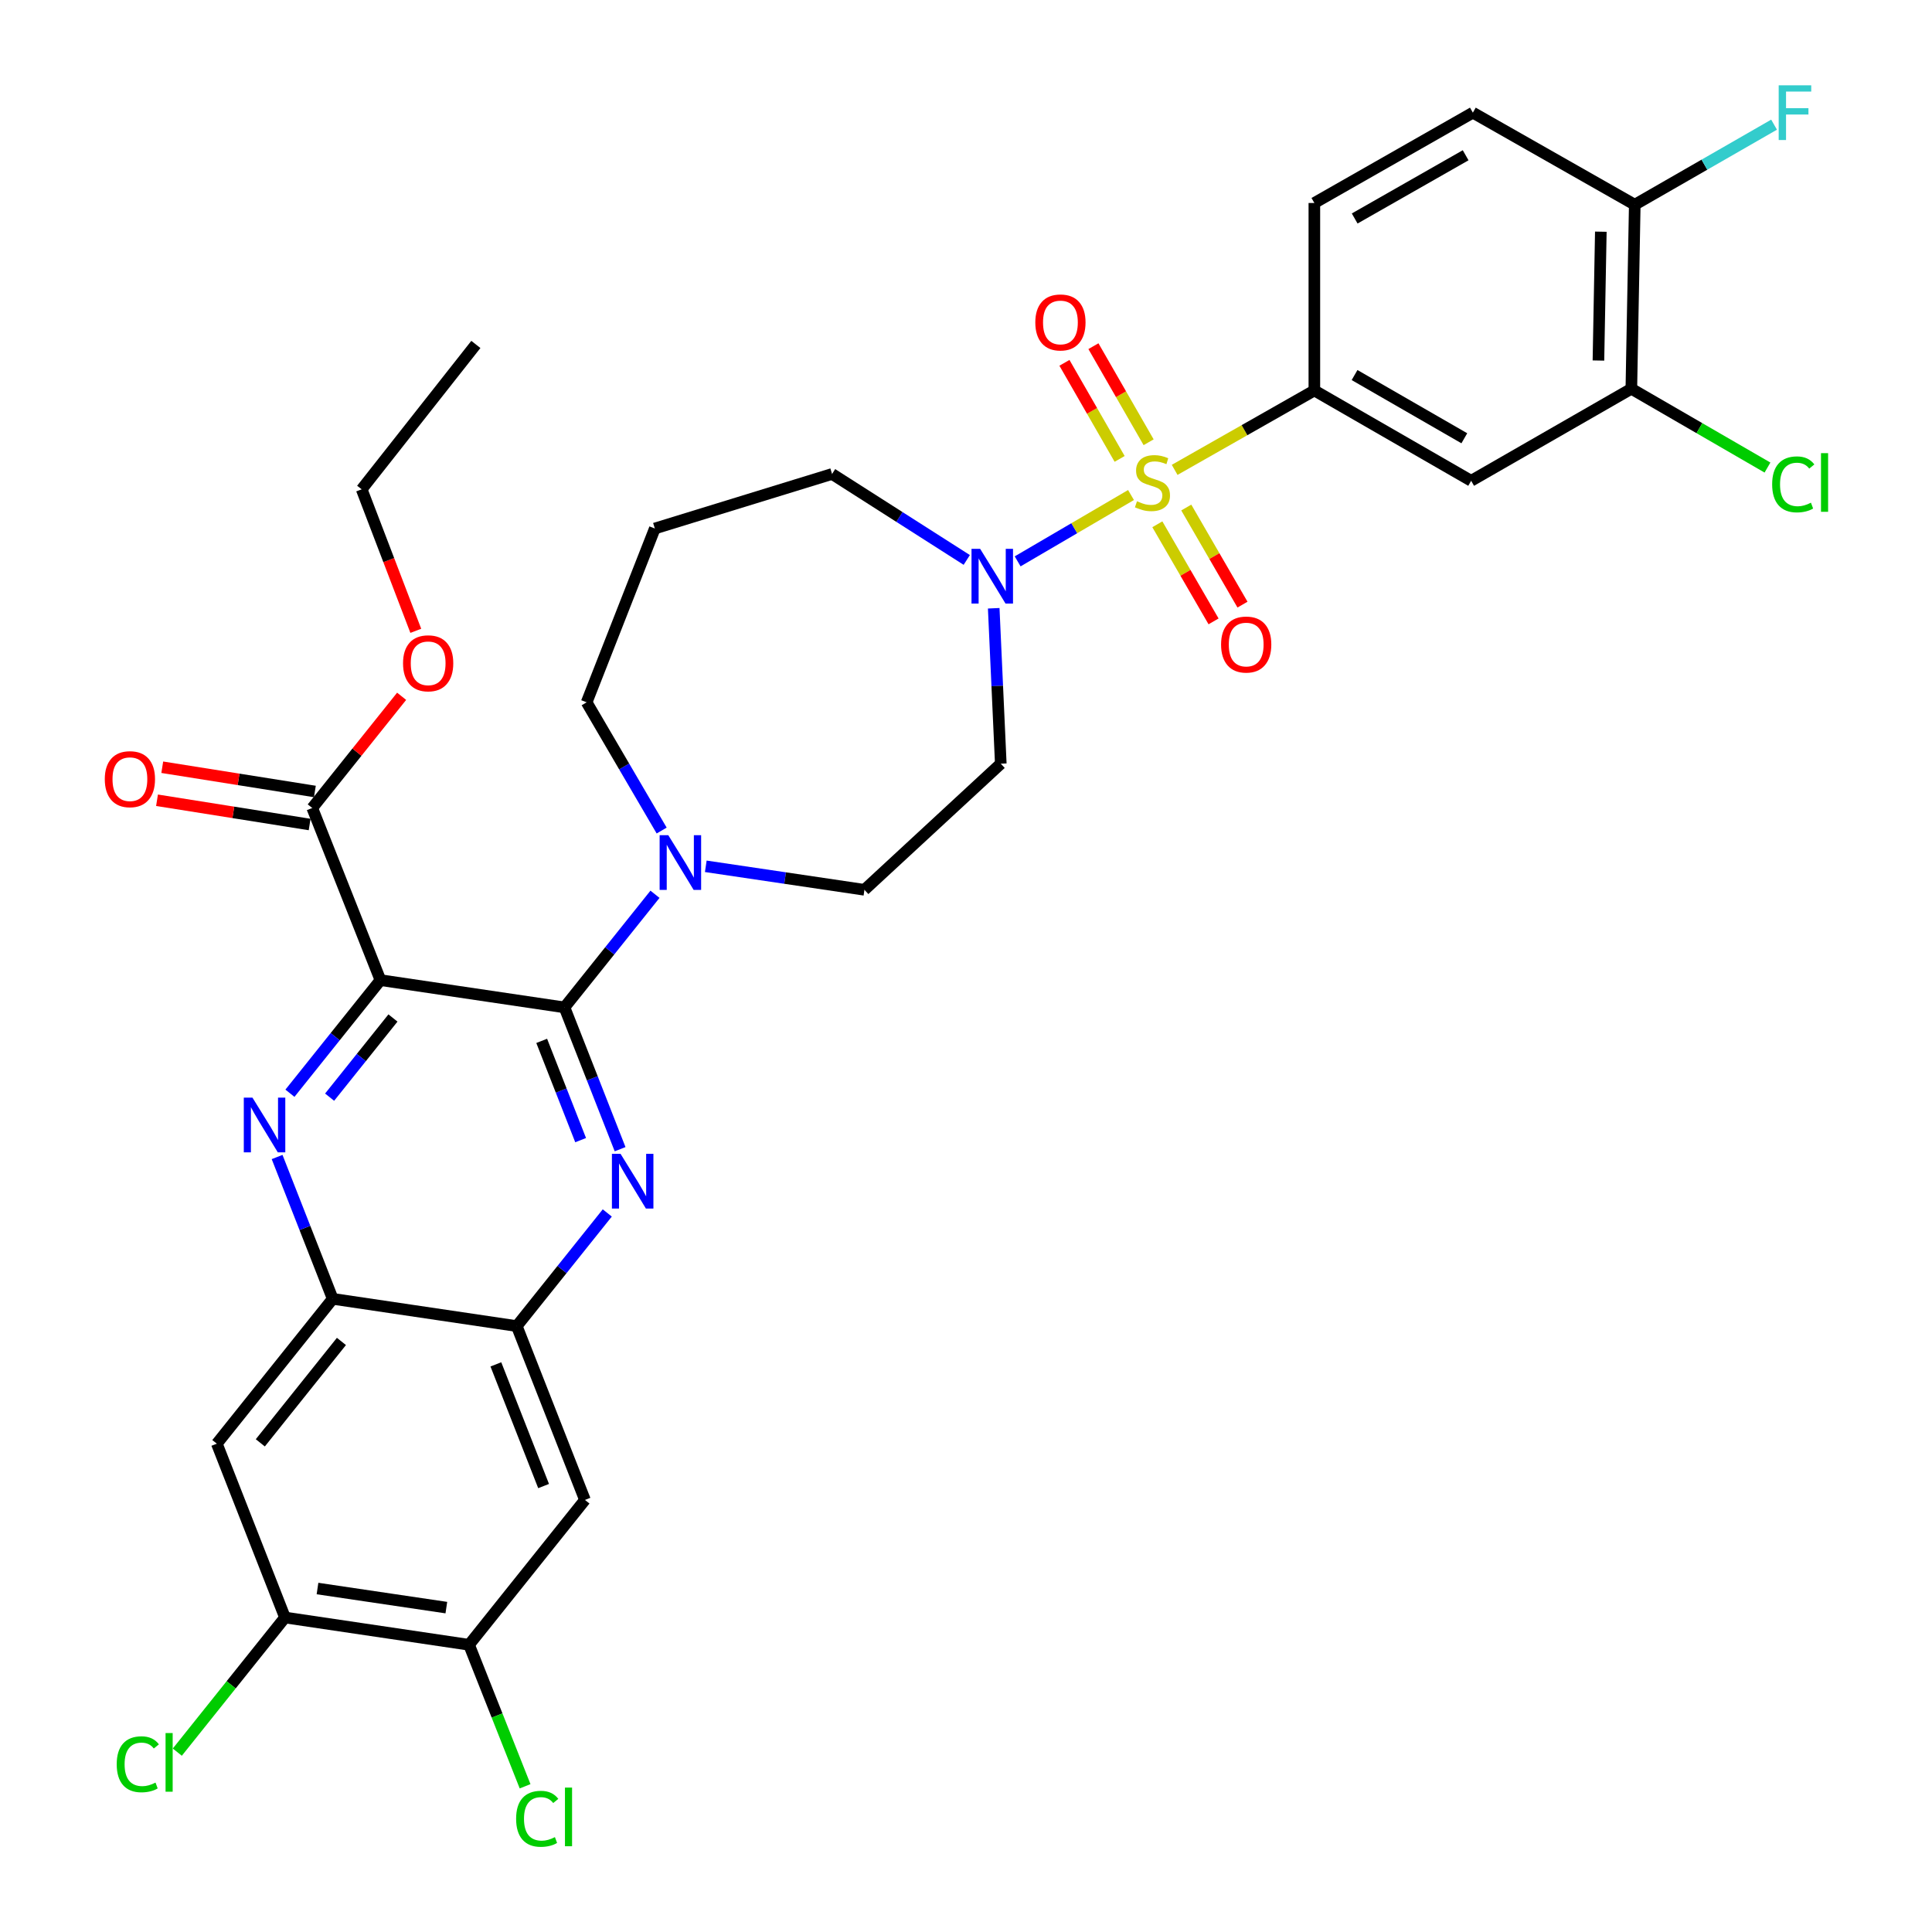 <?xml version='1.0' encoding='iso-8859-1'?>
<svg version='1.1' baseProfile='full'
              xmlns='http://www.w3.org/2000/svg'
                      xmlns:rdkit='http://www.rdkit.org/xml'
                      xmlns:xlink='http://www.w3.org/1999/xlink'
                  xml:space='preserve'
width='1000px' height='1000px' viewBox='0 0 1000 1000'>
<!-- END OF HEADER -->
<rect style='opacity:1.0;fill:#FFFFFF;stroke:none' width='1000' height='1000' x='0' y='0'> </rect>
<path class='bond-0' d='M 514.347,314.838 L 516.176,355.063' style='fill:none;fill-rule:evenodd;stroke:#0000FF;stroke-width:6px;stroke-linecap:butt;stroke-linejoin:miter;stroke-opacity:1' />
<path class='bond-0' d='M 516.176,355.063 L 518.005,395.288' style='fill:none;fill-rule:evenodd;stroke:#000000;stroke-width:6px;stroke-linecap:butt;stroke-linejoin:miter;stroke-opacity:1' />
<path class='bond-1' d='M 526.734,290.56 L 556.071,273.393' style='fill:none;fill-rule:evenodd;stroke:#0000FF;stroke-width:6px;stroke-linecap:butt;stroke-linejoin:miter;stroke-opacity:1' />
<path class='bond-1' d='M 556.071,273.393 L 585.408,256.226' style='fill:none;fill-rule:evenodd;stroke:#CCCC00;stroke-width:6px;stroke-linecap:butt;stroke-linejoin:miter;stroke-opacity:1' />
<path class='bond-2' d='M 500.393,289.825 L 465.535,267.576' style='fill:none;fill-rule:evenodd;stroke:#0000FF;stroke-width:6px;stroke-linecap:butt;stroke-linejoin:miter;stroke-opacity:1' />
<path class='bond-2' d='M 465.535,267.576 L 430.676,245.327' style='fill:none;fill-rule:evenodd;stroke:#000000;stroke-width:6px;stroke-linecap:butt;stroke-linejoin:miter;stroke-opacity:1' />
<path class='bond-3' d='M 594.526,228.91 L 580.241,204.044' style='fill:none;fill-rule:evenodd;stroke:#CCCC00;stroke-width:6px;stroke-linecap:butt;stroke-linejoin:miter;stroke-opacity:1' />
<path class='bond-3' d='M 580.241,204.044 L 565.956,179.179' style='fill:none;fill-rule:evenodd;stroke:#FF0000;stroke-width:6px;stroke-linecap:butt;stroke-linejoin:miter;stroke-opacity:1' />
<path class='bond-3' d='M 579.521,237.53 L 565.236,212.664' style='fill:none;fill-rule:evenodd;stroke:#CCCC00;stroke-width:6px;stroke-linecap:butt;stroke-linejoin:miter;stroke-opacity:1' />
<path class='bond-3' d='M 565.236,212.664 L 550.951,187.799' style='fill:none;fill-rule:evenodd;stroke:#FF0000;stroke-width:6px;stroke-linecap:butt;stroke-linejoin:miter;stroke-opacity:1' />
<path class='bond-4' d='M 599.038,271.366 L 613.588,296.496' style='fill:none;fill-rule:evenodd;stroke:#CCCC00;stroke-width:6px;stroke-linecap:butt;stroke-linejoin:miter;stroke-opacity:1' />
<path class='bond-4' d='M 613.588,296.496 L 628.137,321.625' style='fill:none;fill-rule:evenodd;stroke:#FF0000;stroke-width:6px;stroke-linecap:butt;stroke-linejoin:miter;stroke-opacity:1' />
<path class='bond-4' d='M 614.013,262.696 L 628.563,287.825' style='fill:none;fill-rule:evenodd;stroke:#CCCC00;stroke-width:6px;stroke-linecap:butt;stroke-linejoin:miter;stroke-opacity:1' />
<path class='bond-4' d='M 628.563,287.825 L 643.112,312.955' style='fill:none;fill-rule:evenodd;stroke:#FF0000;stroke-width:6px;stroke-linecap:butt;stroke-linejoin:miter;stroke-opacity:1' />
<path class='bond-5' d='M 607.999,243.201 L 644.154,222.653' style='fill:none;fill-rule:evenodd;stroke:#CCCC00;stroke-width:6px;stroke-linecap:butt;stroke-linejoin:miter;stroke-opacity:1' />
<path class='bond-5' d='M 644.154,222.653 L 680.31,202.105' style='fill:none;fill-rule:evenodd;stroke:#000000;stroke-width:6px;stroke-linecap:butt;stroke-linejoin:miter;stroke-opacity:1' />
<path class='bond-6' d='M 147.511,837.22 L 242.781,851.333' style='fill:none;fill-rule:evenodd;stroke:#000000;stroke-width:6px;stroke-linecap:butt;stroke-linejoin:miter;stroke-opacity:1' />
<path class='bond-6' d='M 164.337,822.219 L 231.026,832.098' style='fill:none;fill-rule:evenodd;stroke:#000000;stroke-width:6px;stroke-linecap:butt;stroke-linejoin:miter;stroke-opacity:1' />
<path class='bond-7' d='M 147.511,837.22 L 112.23,747.247' style='fill:none;fill-rule:evenodd;stroke:#000000;stroke-width:6px;stroke-linecap:butt;stroke-linejoin:miter;stroke-opacity:1' />
<path class='bond-8' d='M 147.511,837.22 L 119.642,872.062' style='fill:none;fill-rule:evenodd;stroke:#000000;stroke-width:6px;stroke-linecap:butt;stroke-linejoin:miter;stroke-opacity:1' />
<path class='bond-8' d='M 119.642,872.062 L 91.773,906.904' style='fill:none;fill-rule:evenodd;stroke:#00CC00;stroke-width:6px;stroke-linecap:butt;stroke-linejoin:miter;stroke-opacity:1' />
<path class='bond-9' d='M 242.781,851.333 L 302.769,776.357' style='fill:none;fill-rule:evenodd;stroke:#000000;stroke-width:6px;stroke-linecap:butt;stroke-linejoin:miter;stroke-opacity:1' />
<path class='bond-10' d='M 242.781,851.333 L 257.282,887.954' style='fill:none;fill-rule:evenodd;stroke:#000000;stroke-width:6px;stroke-linecap:butt;stroke-linejoin:miter;stroke-opacity:1' />
<path class='bond-10' d='M 257.282,887.954 L 271.784,924.575' style='fill:none;fill-rule:evenodd;stroke:#00CC00;stroke-width:6px;stroke-linecap:butt;stroke-linejoin:miter;stroke-opacity:1' />
<path class='bond-11' d='M 302.769,776.357 L 267.478,686.384' style='fill:none;fill-rule:evenodd;stroke:#000000;stroke-width:6px;stroke-linecap:butt;stroke-linejoin:miter;stroke-opacity:1' />
<path class='bond-11' d='M 281.366,769.18 L 256.662,706.199' style='fill:none;fill-rule:evenodd;stroke:#000000;stroke-width:6px;stroke-linecap:butt;stroke-linejoin:miter;stroke-opacity:1' />
<path class='bond-12' d='M 267.478,686.384 L 172.208,672.272' style='fill:none;fill-rule:evenodd;stroke:#000000;stroke-width:6px;stroke-linecap:butt;stroke-linejoin:miter;stroke-opacity:1' />
<path class='bond-13' d='M 267.478,686.384 L 290.901,657.105' style='fill:none;fill-rule:evenodd;stroke:#000000;stroke-width:6px;stroke-linecap:butt;stroke-linejoin:miter;stroke-opacity:1' />
<path class='bond-13' d='M 290.901,657.105 L 314.325,627.825' style='fill:none;fill-rule:evenodd;stroke:#0000FF;stroke-width:6px;stroke-linecap:butt;stroke-linejoin:miter;stroke-opacity:1' />
<path class='bond-14' d='M 172.208,672.272 L 112.23,747.247' style='fill:none;fill-rule:evenodd;stroke:#000000;stroke-width:6px;stroke-linecap:butt;stroke-linejoin:miter;stroke-opacity:1' />
<path class='bond-14' d='M 176.724,694.328 L 134.739,746.811' style='fill:none;fill-rule:evenodd;stroke:#000000;stroke-width:6px;stroke-linecap:butt;stroke-linejoin:miter;stroke-opacity:1' />
<path class='bond-15' d='M 172.208,672.272 L 157.817,635.569' style='fill:none;fill-rule:evenodd;stroke:#000000;stroke-width:6px;stroke-linecap:butt;stroke-linejoin:miter;stroke-opacity:1' />
<path class='bond-15' d='M 157.817,635.569 L 143.426,598.866' style='fill:none;fill-rule:evenodd;stroke:#0000FF;stroke-width:6px;stroke-linecap:butt;stroke-linejoin:miter;stroke-opacity:1' />
<path class='bond-16' d='M 320.964,594.823 L 306.569,558.125' style='fill:none;fill-rule:evenodd;stroke:#0000FF;stroke-width:6px;stroke-linecap:butt;stroke-linejoin:miter;stroke-opacity:1' />
<path class='bond-16' d='M 306.569,558.125 L 292.175,521.427' style='fill:none;fill-rule:evenodd;stroke:#000000;stroke-width:6px;stroke-linecap:butt;stroke-linejoin:miter;stroke-opacity:1' />
<path class='bond-16' d='M 300.536,590.132 L 290.46,564.444' style='fill:none;fill-rule:evenodd;stroke:#0000FF;stroke-width:6px;stroke-linecap:butt;stroke-linejoin:miter;stroke-opacity:1' />
<path class='bond-16' d='M 290.46,564.444 L 280.384,538.755' style='fill:none;fill-rule:evenodd;stroke:#000000;stroke-width:6px;stroke-linecap:butt;stroke-linejoin:miter;stroke-opacity:1' />
<path class='bond-17' d='M 292.175,521.427 L 196.915,507.314' style='fill:none;fill-rule:evenodd;stroke:#000000;stroke-width:6px;stroke-linecap:butt;stroke-linejoin:miter;stroke-opacity:1' />
<path class='bond-18' d='M 292.175,521.427 L 315.599,492.151' style='fill:none;fill-rule:evenodd;stroke:#000000;stroke-width:6px;stroke-linecap:butt;stroke-linejoin:miter;stroke-opacity:1' />
<path class='bond-18' d='M 315.599,492.151 L 339.022,462.875' style='fill:none;fill-rule:evenodd;stroke:#0000FF;stroke-width:6px;stroke-linecap:butt;stroke-linejoin:miter;stroke-opacity:1' />
<path class='bond-19' d='M 196.915,507.314 L 173.491,536.59' style='fill:none;fill-rule:evenodd;stroke:#000000;stroke-width:6px;stroke-linecap:butt;stroke-linejoin:miter;stroke-opacity:1' />
<path class='bond-19' d='M 173.491,536.59 L 150.067,565.866' style='fill:none;fill-rule:evenodd;stroke:#0000FF;stroke-width:6px;stroke-linecap:butt;stroke-linejoin:miter;stroke-opacity:1' />
<path class='bond-19' d='M 203.399,526.908 L 187.003,547.401' style='fill:none;fill-rule:evenodd;stroke:#000000;stroke-width:6px;stroke-linecap:butt;stroke-linejoin:miter;stroke-opacity:1' />
<path class='bond-19' d='M 187.003,547.401 L 170.606,567.894' style='fill:none;fill-rule:evenodd;stroke:#0000FF;stroke-width:6px;stroke-linecap:butt;stroke-linejoin:miter;stroke-opacity:1' />
<path class='bond-20' d='M 196.915,507.314 L 161.624,418.216' style='fill:none;fill-rule:evenodd;stroke:#000000;stroke-width:6px;stroke-linecap:butt;stroke-linejoin:miter;stroke-opacity:1' />
<path class='bond-21' d='M 161.624,418.216 L 184.753,389.309' style='fill:none;fill-rule:evenodd;stroke:#000000;stroke-width:6px;stroke-linecap:butt;stroke-linejoin:miter;stroke-opacity:1' />
<path class='bond-21' d='M 184.753,389.309 L 207.882,360.401' style='fill:none;fill-rule:evenodd;stroke:#FF0000;stroke-width:6px;stroke-linecap:butt;stroke-linejoin:miter;stroke-opacity:1' />
<path class='bond-22' d='M 162.981,409.671 L 123.483,403.395' style='fill:none;fill-rule:evenodd;stroke:#000000;stroke-width:6px;stroke-linecap:butt;stroke-linejoin:miter;stroke-opacity:1' />
<path class='bond-22' d='M 123.483,403.395 L 83.985,397.119' style='fill:none;fill-rule:evenodd;stroke:#FF0000;stroke-width:6px;stroke-linecap:butt;stroke-linejoin:miter;stroke-opacity:1' />
<path class='bond-22' d='M 160.266,426.761 L 120.768,420.485' style='fill:none;fill-rule:evenodd;stroke:#000000;stroke-width:6px;stroke-linecap:butt;stroke-linejoin:miter;stroke-opacity:1' />
<path class='bond-22' d='M 120.768,420.485 L 81.27,414.209' style='fill:none;fill-rule:evenodd;stroke:#FF0000;stroke-width:6px;stroke-linecap:butt;stroke-linejoin:miter;stroke-opacity:1' />
<path class='bond-23' d='M 215.215,326.513 L 201.21,289.89' style='fill:none;fill-rule:evenodd;stroke:#FF0000;stroke-width:6px;stroke-linecap:butt;stroke-linejoin:miter;stroke-opacity:1' />
<path class='bond-23' d='M 201.21,289.89 L 187.205,253.268' style='fill:none;fill-rule:evenodd;stroke:#000000;stroke-width:6px;stroke-linecap:butt;stroke-linejoin:miter;stroke-opacity:1' />
<path class='bond-24' d='M 187.205,253.268 L 246.309,178.283' style='fill:none;fill-rule:evenodd;stroke:#000000;stroke-width:6px;stroke-linecap:butt;stroke-linejoin:miter;stroke-opacity:1' />
<path class='bond-25' d='M 365.311,448.399 L 406.372,454.481' style='fill:none;fill-rule:evenodd;stroke:#0000FF;stroke-width:6px;stroke-linecap:butt;stroke-linejoin:miter;stroke-opacity:1' />
<path class='bond-25' d='M 406.372,454.481 L 447.433,460.564' style='fill:none;fill-rule:evenodd;stroke:#000000;stroke-width:6px;stroke-linecap:butt;stroke-linejoin:miter;stroke-opacity:1' />
<path class='bond-26' d='M 342.473,429.889 L 323.058,396.707' style='fill:none;fill-rule:evenodd;stroke:#0000FF;stroke-width:6px;stroke-linecap:butt;stroke-linejoin:miter;stroke-opacity:1' />
<path class='bond-26' d='M 323.058,396.707 L 303.644,363.525' style='fill:none;fill-rule:evenodd;stroke:#000000;stroke-width:6px;stroke-linecap:butt;stroke-linejoin:miter;stroke-opacity:1' />
<path class='bond-27' d='M 447.433,460.564 L 518.005,395.288' style='fill:none;fill-rule:evenodd;stroke:#000000;stroke-width:6px;stroke-linecap:butt;stroke-linejoin:miter;stroke-opacity:1' />
<path class='bond-28' d='M 430.676,245.327 L 338.935,273.553' style='fill:none;fill-rule:evenodd;stroke:#000000;stroke-width:6px;stroke-linecap:butt;stroke-linejoin:miter;stroke-opacity:1' />
<path class='bond-29' d='M 338.935,273.553 L 303.644,363.525' style='fill:none;fill-rule:evenodd;stroke:#000000;stroke-width:6px;stroke-linecap:butt;stroke-linejoin:miter;stroke-opacity:1' />
<path class='bond-30' d='M 680.31,202.105 L 761.467,248.855' style='fill:none;fill-rule:evenodd;stroke:#000000;stroke-width:6px;stroke-linecap:butt;stroke-linejoin:miter;stroke-opacity:1' />
<path class='bond-30' d='M 701.121,194.123 L 757.931,226.849' style='fill:none;fill-rule:evenodd;stroke:#000000;stroke-width:6px;stroke-linecap:butt;stroke-linejoin:miter;stroke-opacity:1' />
<path class='bond-31' d='M 680.31,202.105 L 680.31,105.067' style='fill:none;fill-rule:evenodd;stroke:#000000;stroke-width:6px;stroke-linecap:butt;stroke-linejoin:miter;stroke-opacity:1' />
<path class='bond-32' d='M 761.467,248.855 L 844.383,201.221' style='fill:none;fill-rule:evenodd;stroke:#000000;stroke-width:6px;stroke-linecap:butt;stroke-linejoin:miter;stroke-opacity:1' />
<path class='bond-33' d='M 680.31,105.067 L 762.351,58.316' style='fill:none;fill-rule:evenodd;stroke:#000000;stroke-width:6px;stroke-linecap:butt;stroke-linejoin:miter;stroke-opacity:1' />
<path class='bond-33' d='M 701.183,113.089 L 758.612,80.363' style='fill:none;fill-rule:evenodd;stroke:#000000;stroke-width:6px;stroke-linecap:butt;stroke-linejoin:miter;stroke-opacity:1' />
<path class='bond-34' d='M 844.383,201.221 L 846.152,105.951' style='fill:none;fill-rule:evenodd;stroke:#000000;stroke-width:6px;stroke-linecap:butt;stroke-linejoin:miter;stroke-opacity:1' />
<path class='bond-34' d='M 827.347,186.609 L 828.585,119.92' style='fill:none;fill-rule:evenodd;stroke:#000000;stroke-width:6px;stroke-linecap:butt;stroke-linejoin:miter;stroke-opacity:1' />
<path class='bond-35' d='M 844.383,201.221 L 879.613,221.614' style='fill:none;fill-rule:evenodd;stroke:#000000;stroke-width:6px;stroke-linecap:butt;stroke-linejoin:miter;stroke-opacity:1' />
<path class='bond-35' d='M 879.613,221.614 L 914.843,242.008' style='fill:none;fill-rule:evenodd;stroke:#00CC00;stroke-width:6px;stroke-linecap:butt;stroke-linejoin:miter;stroke-opacity:1' />
<path class='bond-36' d='M 762.351,58.316 L 846.152,105.951' style='fill:none;fill-rule:evenodd;stroke:#000000;stroke-width:6px;stroke-linecap:butt;stroke-linejoin:miter;stroke-opacity:1' />
<path class='bond-37' d='M 846.152,105.951 L 882.205,85.239' style='fill:none;fill-rule:evenodd;stroke:#000000;stroke-width:6px;stroke-linecap:butt;stroke-linejoin:miter;stroke-opacity:1' />
<path class='bond-37' d='M 882.205,85.239 L 918.257,64.527' style='fill:none;fill-rule:evenodd;stroke:#33CCCC;stroke-width:6px;stroke-linecap:butt;stroke-linejoin:miter;stroke-opacity:1' />
<path  class='atom-0' d='M 507.333 284.09
L 516.613 299.09
Q 517.533 300.57, 519.013 303.25
Q 520.493 305.93, 520.573 306.09
L 520.573 284.09
L 524.333 284.09
L 524.333 312.41
L 520.453 312.41
L 510.493 296.01
Q 509.333 294.09, 508.093 291.89
Q 506.893 289.69, 506.533 289.01
L 506.533 312.41
L 502.853 312.41
L 502.853 284.09
L 507.333 284.09
' fill='#0000FF'/>
<path  class='atom-1' d='M 588.509 259.45
Q 588.829 259.57, 590.149 260.13
Q 591.469 260.69, 592.909 261.05
Q 594.389 261.37, 595.829 261.37
Q 598.509 261.37, 600.069 260.09
Q 601.629 258.77, 601.629 256.49
Q 601.629 254.93, 600.829 253.97
Q 600.069 253.01, 598.869 252.49
Q 597.669 251.97, 595.669 251.37
Q 593.149 250.61, 591.629 249.89
Q 590.149 249.17, 589.069 247.65
Q 588.029 246.13, 588.029 243.57
Q 588.029 240.01, 590.429 237.81
Q 592.869 235.61, 597.669 235.61
Q 600.949 235.61, 604.669 237.17
L 603.749 240.25
Q 600.349 238.85, 597.789 238.85
Q 595.029 238.85, 593.509 240.01
Q 591.989 241.13, 592.029 243.09
Q 592.029 244.61, 592.789 245.53
Q 593.589 246.45, 594.709 246.97
Q 595.869 247.49, 597.789 248.09
Q 600.349 248.89, 601.869 249.69
Q 603.389 250.49, 604.469 252.13
Q 605.589 253.73, 605.589 256.49
Q 605.589 260.41, 602.949 262.53
Q 600.349 264.61, 595.989 264.61
Q 593.469 264.61, 591.549 264.05
Q 589.669 263.53, 587.429 262.61
L 588.509 259.45
' fill='#CCCC00'/>
<path  class='atom-2' d='M 535.874 166.894
Q 535.874 160.094, 539.234 156.294
Q 542.594 152.494, 548.874 152.494
Q 555.154 152.494, 558.514 156.294
Q 561.874 160.094, 561.874 166.894
Q 561.874 173.774, 558.474 177.694
Q 555.074 181.574, 548.874 181.574
Q 542.634 181.574, 539.234 177.694
Q 535.874 173.814, 535.874 166.894
M 548.874 178.374
Q 553.194 178.374, 555.514 175.494
Q 557.874 172.574, 557.874 166.894
Q 557.874 161.334, 555.514 158.534
Q 553.194 155.694, 548.874 155.694
Q 544.554 155.694, 542.194 158.494
Q 539.874 161.294, 539.874 166.894
Q 539.874 172.614, 542.194 175.494
Q 544.554 178.374, 548.874 178.374
' fill='#FF0000'/>
<path  class='atom-3' d='M 632.028 333.611
Q 632.028 326.811, 635.388 323.011
Q 638.748 319.211, 645.028 319.211
Q 651.308 319.211, 654.668 323.011
Q 658.028 326.811, 658.028 333.611
Q 658.028 340.491, 654.628 344.411
Q 651.228 348.291, 645.028 348.291
Q 638.788 348.291, 635.388 344.411
Q 632.028 340.531, 632.028 333.611
M 645.028 345.091
Q 649.348 345.091, 651.668 342.211
Q 654.028 339.291, 654.028 333.611
Q 654.028 328.051, 651.668 325.251
Q 649.348 322.411, 645.028 322.411
Q 640.708 322.411, 638.348 325.211
Q 636.028 328.011, 636.028 333.611
Q 636.028 339.331, 638.348 342.211
Q 640.708 345.091, 645.028 345.091
' fill='#FF0000'/>
<path  class='atom-10' d='M 321.206 597.239
L 330.486 612.239
Q 331.406 613.719, 332.886 616.399
Q 334.366 619.079, 334.446 619.239
L 334.446 597.239
L 338.206 597.239
L 338.206 625.559
L 334.326 625.559
L 324.366 609.159
Q 323.206 607.239, 321.966 605.039
Q 320.766 602.839, 320.406 602.159
L 320.406 625.559
L 316.726 625.559
L 316.726 597.239
L 321.206 597.239
' fill='#0000FF'/>
<path  class='atom-13' d='M 130.667 568.13
L 139.947 583.13
Q 140.867 584.61, 142.347 587.29
Q 143.827 589.97, 143.907 590.13
L 143.907 568.13
L 147.667 568.13
L 147.667 596.45
L 143.787 596.45
L 133.827 580.05
Q 132.667 578.13, 131.427 575.93
Q 130.227 573.73, 129.867 573.05
L 129.867 596.45
L 126.187 596.45
L 126.187 568.13
L 130.667 568.13
' fill='#0000FF'/>
<path  class='atom-15' d='M 208.612 343.321
Q 208.612 336.521, 211.972 332.721
Q 215.332 328.921, 221.612 328.921
Q 227.892 328.921, 231.252 332.721
Q 234.612 336.521, 234.612 343.321
Q 234.612 350.201, 231.212 354.121
Q 227.812 358.001, 221.612 358.001
Q 215.372 358.001, 211.972 354.121
Q 208.612 350.241, 208.612 343.321
M 221.612 354.801
Q 225.932 354.801, 228.252 351.921
Q 230.612 349.001, 230.612 343.321
Q 230.612 337.761, 228.252 334.961
Q 225.932 332.121, 221.612 332.121
Q 217.292 332.121, 214.932 334.921
Q 212.612 337.721, 212.612 343.321
Q 212.612 349.041, 214.932 351.921
Q 217.292 354.801, 221.612 354.801
' fill='#FF0000'/>
<path  class='atom-16' d='M 54.239 403.299
Q 54.239 396.499, 57.599 392.699
Q 60.959 388.899, 67.239 388.899
Q 73.519 388.899, 76.879 392.699
Q 80.239 396.499, 80.239 403.299
Q 80.239 410.179, 76.838 414.099
Q 73.439 417.979, 67.239 417.979
Q 60.998 417.979, 57.599 414.099
Q 54.239 410.219, 54.239 403.299
M 67.239 414.779
Q 71.558 414.779, 73.879 411.899
Q 76.239 408.979, 76.239 403.299
Q 76.239 397.739, 73.879 394.939
Q 71.558 392.099, 67.239 392.099
Q 62.919 392.099, 60.559 394.899
Q 58.239 397.699, 58.239 403.299
Q 58.239 409.019, 60.559 411.899
Q 62.919 414.779, 67.239 414.779
' fill='#FF0000'/>
<path  class='atom-19' d='M 345.903 432.291
L 355.183 447.291
Q 356.103 448.771, 357.583 451.451
Q 359.063 454.131, 359.143 454.291
L 359.143 432.291
L 362.903 432.291
L 362.903 460.611
L 359.023 460.611
L 349.063 444.211
Q 347.903 442.291, 346.663 440.091
Q 345.463 437.891, 345.103 437.211
L 345.103 460.611
L 341.423 460.611
L 341.423 432.291
L 345.903 432.291
' fill='#0000FF'/>
<path  class='atom-25' d='M 60.413 913.185
Q 60.413 906.145, 63.693 902.465
Q 67.013 898.745, 73.293 898.745
Q 79.133 898.745, 82.253 902.865
L 79.613 905.025
Q 77.333 902.025, 73.293 902.025
Q 69.013 902.025, 66.733 904.905
Q 64.493 907.745, 64.493 913.185
Q 64.493 918.785, 66.813 921.665
Q 69.173 924.545, 73.733 924.545
Q 76.853 924.545, 80.493 922.665
L 81.613 925.665
Q 80.133 926.625, 77.893 927.185
Q 75.653 927.745, 73.173 927.745
Q 67.013 927.745, 63.693 923.985
Q 60.413 920.225, 60.413 913.185
' fill='#00CC00'/>
<path  class='atom-25' d='M 85.693 897.025
L 89.373 897.025
L 89.373 927.385
L 85.693 927.385
L 85.693 897.025
' fill='#00CC00'/>
<path  class='atom-26' d='M 267.142 941.41
Q 267.142 934.37, 270.422 930.69
Q 273.742 926.97, 280.022 926.97
Q 285.862 926.97, 288.982 931.09
L 286.342 933.25
Q 284.062 930.25, 280.022 930.25
Q 275.742 930.25, 273.462 933.13
Q 271.222 935.97, 271.222 941.41
Q 271.222 947.01, 273.542 949.89
Q 275.902 952.77, 280.462 952.77
Q 283.582 952.77, 287.222 950.89
L 288.342 953.89
Q 286.862 954.85, 284.622 955.41
Q 282.382 955.97, 279.902 955.97
Q 273.742 955.97, 270.422 952.21
Q 267.142 948.45, 267.142 941.41
' fill='#00CC00'/>
<path  class='atom-26' d='M 292.422 925.25
L 296.102 925.25
L 296.102 955.61
L 292.422 955.61
L 292.422 925.25
' fill='#00CC00'/>
<path  class='atom-33' d='M 917.264 250.71
Q 917.264 243.67, 920.544 239.99
Q 923.864 236.27, 930.144 236.27
Q 935.984 236.27, 939.104 240.39
L 936.464 242.55
Q 934.184 239.55, 930.144 239.55
Q 925.864 239.55, 923.584 242.43
Q 921.344 245.27, 921.344 250.71
Q 921.344 256.31, 923.664 259.19
Q 926.024 262.07, 930.584 262.07
Q 933.704 262.07, 937.344 260.19
L 938.464 263.19
Q 936.984 264.15, 934.744 264.71
Q 932.504 265.27, 930.024 265.27
Q 923.864 265.27, 920.544 261.51
Q 917.264 257.75, 917.264 250.71
' fill='#00CC00'/>
<path  class='atom-33' d='M 942.544 234.55
L 946.224 234.55
L 946.224 264.91
L 942.544 264.91
L 942.544 234.55
' fill='#00CC00'/>
<path  class='atom-34' d='M 920.648 44.156
L 937.488 44.156
L 937.488 47.396
L 924.448 47.396
L 924.448 55.996
L 936.048 55.996
L 936.048 59.276
L 924.448 59.276
L 924.448 72.476
L 920.648 72.476
L 920.648 44.156
' fill='#33CCCC'/>
</svg>
